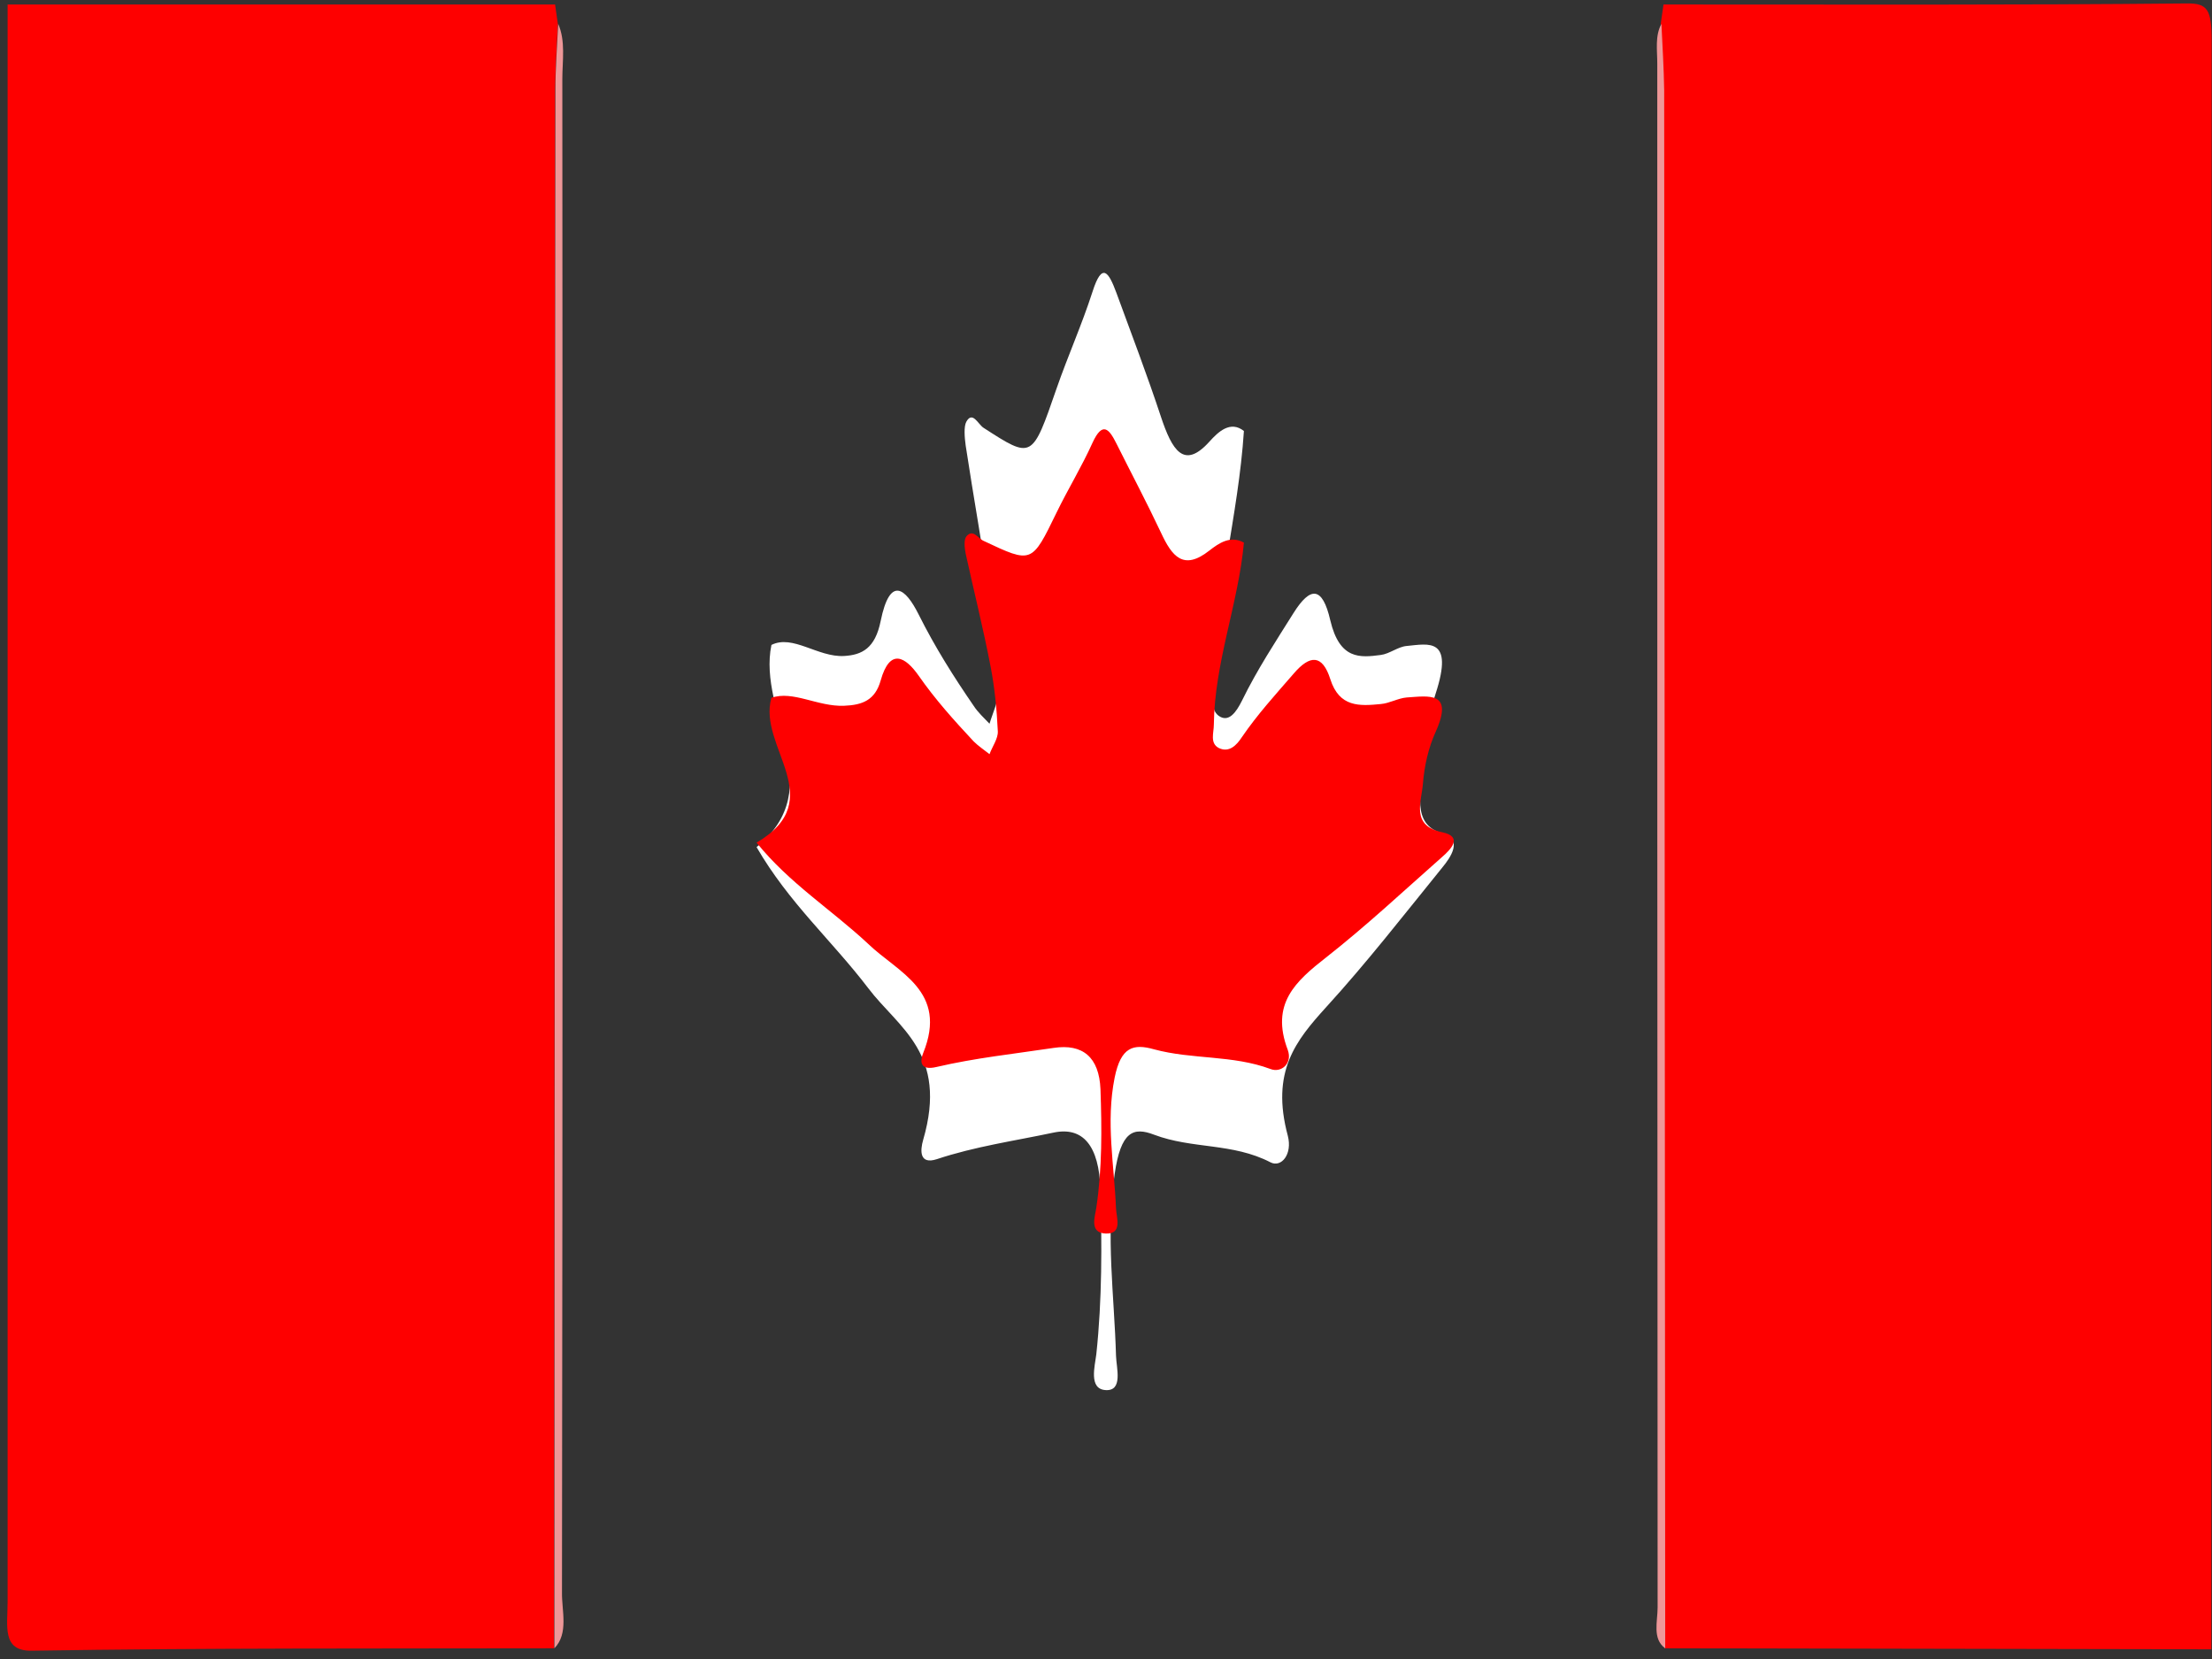 <?xml version="1.0" encoding="utf-8"?>
<!-- Generator: Adobe Illustrator 27.1.1, SVG Export Plug-In . SVG Version: 6.00 Build 0)  -->
<svg version="1.1" id="flag-icon-css-de" xmlns="http://www.w3.org/2000/svg" xmlns:xlink="http://www.w3.org/1999/xlink" x="0px"
	 y="0px" viewBox="0 0 640 480" style="enable-background:new 0 0 640 480;" xml:space="preserve">
<rect x="0" y="0" width="640" height="480" fill="#333333" stroke="none"/>
<style type="text/css">
	.st0{fill:#FFFFFF;}
	.st1{fill:#FE0000;}
	.st2{fill:#EE9798;}
</style>
<g>
	<path class="st0" d="M218.9,245.1c9.4,16.2,21.7,26.9,32.3,40.8c8.7,11.5,23.2,18.8,15.9,43.9c-0.9,3.1-1.1,7.2,3.9,5.6
		c11.1-3.7,22.5-5.3,33.8-7.7c8.5-1.8,13.2,3.7,13.6,16.5c0.4,15.9,0.5,31.7-1.2,47.6c-0.4,3.4-2.3,10.1,2.7,10.4
		c5.1,0.3,3.1-6.4,3-9.9c-0.5-17.5-3-34.5-0.4-52.6c1.8-12.4,5.4-13.7,11.4-11.4c11.1,4.2,22.7,2.3,33.7,8c3.1,1.6,6.4-2.3,5-7.7
		c-5-18.6,2.4-27.6,11.1-37.2c11.6-12.7,22.5-26.7,33.6-40.4c2.4-2.9,6.1-8.2,0-9.9c-9.2-2.6-5.9-12.3-5.6-19.6
		c0.4-7.1,1.6-14.5,3.7-20.9c5.3-16.3-2.1-14.3-8.4-13.7c-2.5,0.2-5,2.3-7.5,2.6c-6,0.8-11.9,1.4-14.6-10c-2.3-10-5.8-9.8-10.6-2.2
		c-5.2,8.3-10.5,16.3-15,25.5c-1.6,3.2-3.8,6.4-6.7,4.3c-2.6-1.9-1.4-6.1-1.4-9.3c0.2-25.1,7.1-48.5,8.7-73.1
		c-3.9-3.1-7.4,0.2-10,3.1c-7.4,8.2-10.8,2.4-14-7.2c-4-12.1-8.5-23.9-12.9-35.9c-2.2-5.9-4.1-9.1-6.9-0.3
		c-3.1,9.6-7.1,18.5-10.4,28c-7.1,20.5-7,20.5-21.1,11.4c-1.6-1-3.2-5-5-1.8c-0.8,1.4-0.5,4.7-0.2,6.9c2.3,15.1,5,30.1,7.2,45.2
		c1.2,8.6,1.8,17.4,2.1,26.1c0.1,3-1.5,6.1-2.4,9.2c-1.6-1.7-3.3-3.2-4.6-5.2c-5.7-8.3-11.1-16.8-15.9-26.4
		c-3.8-7.6-8.3-11.4-11,1.9c-1.6,7.9-5.4,9.8-10.6,10.1c-7.6,0.4-14.8-6.3-21-3.2C219.1,206.4,240.2,227.7,218.9,245.1z"/>
	<path class="st1" d="M160.6,1.3c0.3,1.9,0.5,3.7,0.8,5.6c-0.3,6.4-0.7,12.8-0.8,19.2c-0.1,150.3-0.2,300.6-0.3,450.8
		C110,477,59.6,476.8,9.1,477.6c-8.6,0.1-6.9-7.1-6.9-14.1c0-154.1,0-308.1,0-462.2C55,1.3,107.8,1.3,160.6,1.3z"/>
	<path class="st1" d="M639.8,477.2c-52.7-0.1-105.4-0.2-158.2-0.3c-0.1-150.3-0.1-300.6-0.3-450.8c0-6.4-0.5-12.8-0.8-19.2
		c0.3-1.9,0.5-3.7,0.8-5.6c50.5,0,100.9,0.2,151.4-0.3c6-0.1,7.2,1.8,7.2,10.7C639.8,166.9,639.8,322.1,639.8,477.2z"/>
	<path class="st1" d="M218.9,243.8c21.3-12.5,0.2-27.8,4.3-41.9c6.2-2.2,13.4,2.6,21,2.3c5.3-0.2,9-1.6,10.6-7.3
		c2.7-9.6,7.2-6.8,11-1.4c4.8,6.9,10.3,13,15.9,19c1.4,1.4,3.1,2.5,4.6,3.7c0.8-2.2,2.5-4.5,2.4-6.6c-0.3-6.3-0.9-12.6-2.1-18.8
		c-2.1-10.9-4.8-21.7-7.2-32.6c-0.3-1.6-0.6-4,0.2-5c1.9-2.3,3.4,0.6,5,1.3c14,6.6,13.9,6.6,21.1-8.2c3.3-6.8,7.3-13.3,10.4-20.2
		c2.9-6.3,4.8-4,6.9,0.2c4.3,8.6,8.8,17.1,12.9,25.8c3.2,6.9,6.5,11.1,14,5.2c2.7-2.1,6.1-4.5,10-2.3c-1.6,17.7-8.5,34.6-8.7,52.7
		c0,2.3-1.2,5.3,1.4,6.7c3,1.5,5.2-0.8,6.7-3.1c4.5-6.6,9.8-12.4,15-18.4c4.7-5.5,8.3-5.6,10.6,1.6c2.6,8.2,8.5,7.8,14.6,7.2
		c2.5-0.2,5-1.7,7.5-1.9c6.3-0.4,13.7-1.9,8.4,9.9c-2.1,4.6-3.3,9.9-3.7,15c-0.4,5.3-3.6,12.2,5.6,14.1c6.1,1.3,2.4,5,0,7.1
		c-11.1,9.8-22,20-33.6,29.1c-8.8,6.9-16.2,13.4-11.1,26.8c1.4,3.9-1.9,6.7-5,5.5c-11-4.1-22.6-2.7-33.7-5.7
		c-6-1.7-9.6-0.7-11.4,8.2c-2.6,13-0.1,25.3,0.4,37.9c0.1,2.5,2,7.4-3,7.2c-4.9-0.2-3-5.1-2.7-7.5c1.7-11.4,1.6-22.8,1.2-34.3
		c-0.4-9.2-5.1-13.2-13.6-11.9c-11.3,1.7-22.7,2.9-33.8,5.5c-5,1.2-4.8-1.8-3.9-4c7.3-18-7.3-23.3-15.9-31.6
		C240.6,263.2,228.3,255.5,218.9,243.8z"/>
	<path class="st2" d="M160.4,476.9c0.1-150.3,0.1-300.6,0.3-450.8c0-6.4,0.5-12.8,0.8-19.2c2.2,5,1.2,10.7,1.2,16
		c0.1,145.9,0.1,291.8-0.1,437.8C162.5,466,164.6,472.6,160.4,476.9z"/>
	<path class="st2" d="M480.7,6.9c0.3,6.4,0.7,12.8,0.8,19.2c0.1,150.3,0.2,300.6,0.3,450.8c-3.8-2.7-2.2-7.8-2.2-11.8
		c-0.1-148.9-0.1-297.8-0.1-446.7C479.5,14.5,478.8,10.4,480.7,6.9z"/>
</g>
</svg>
